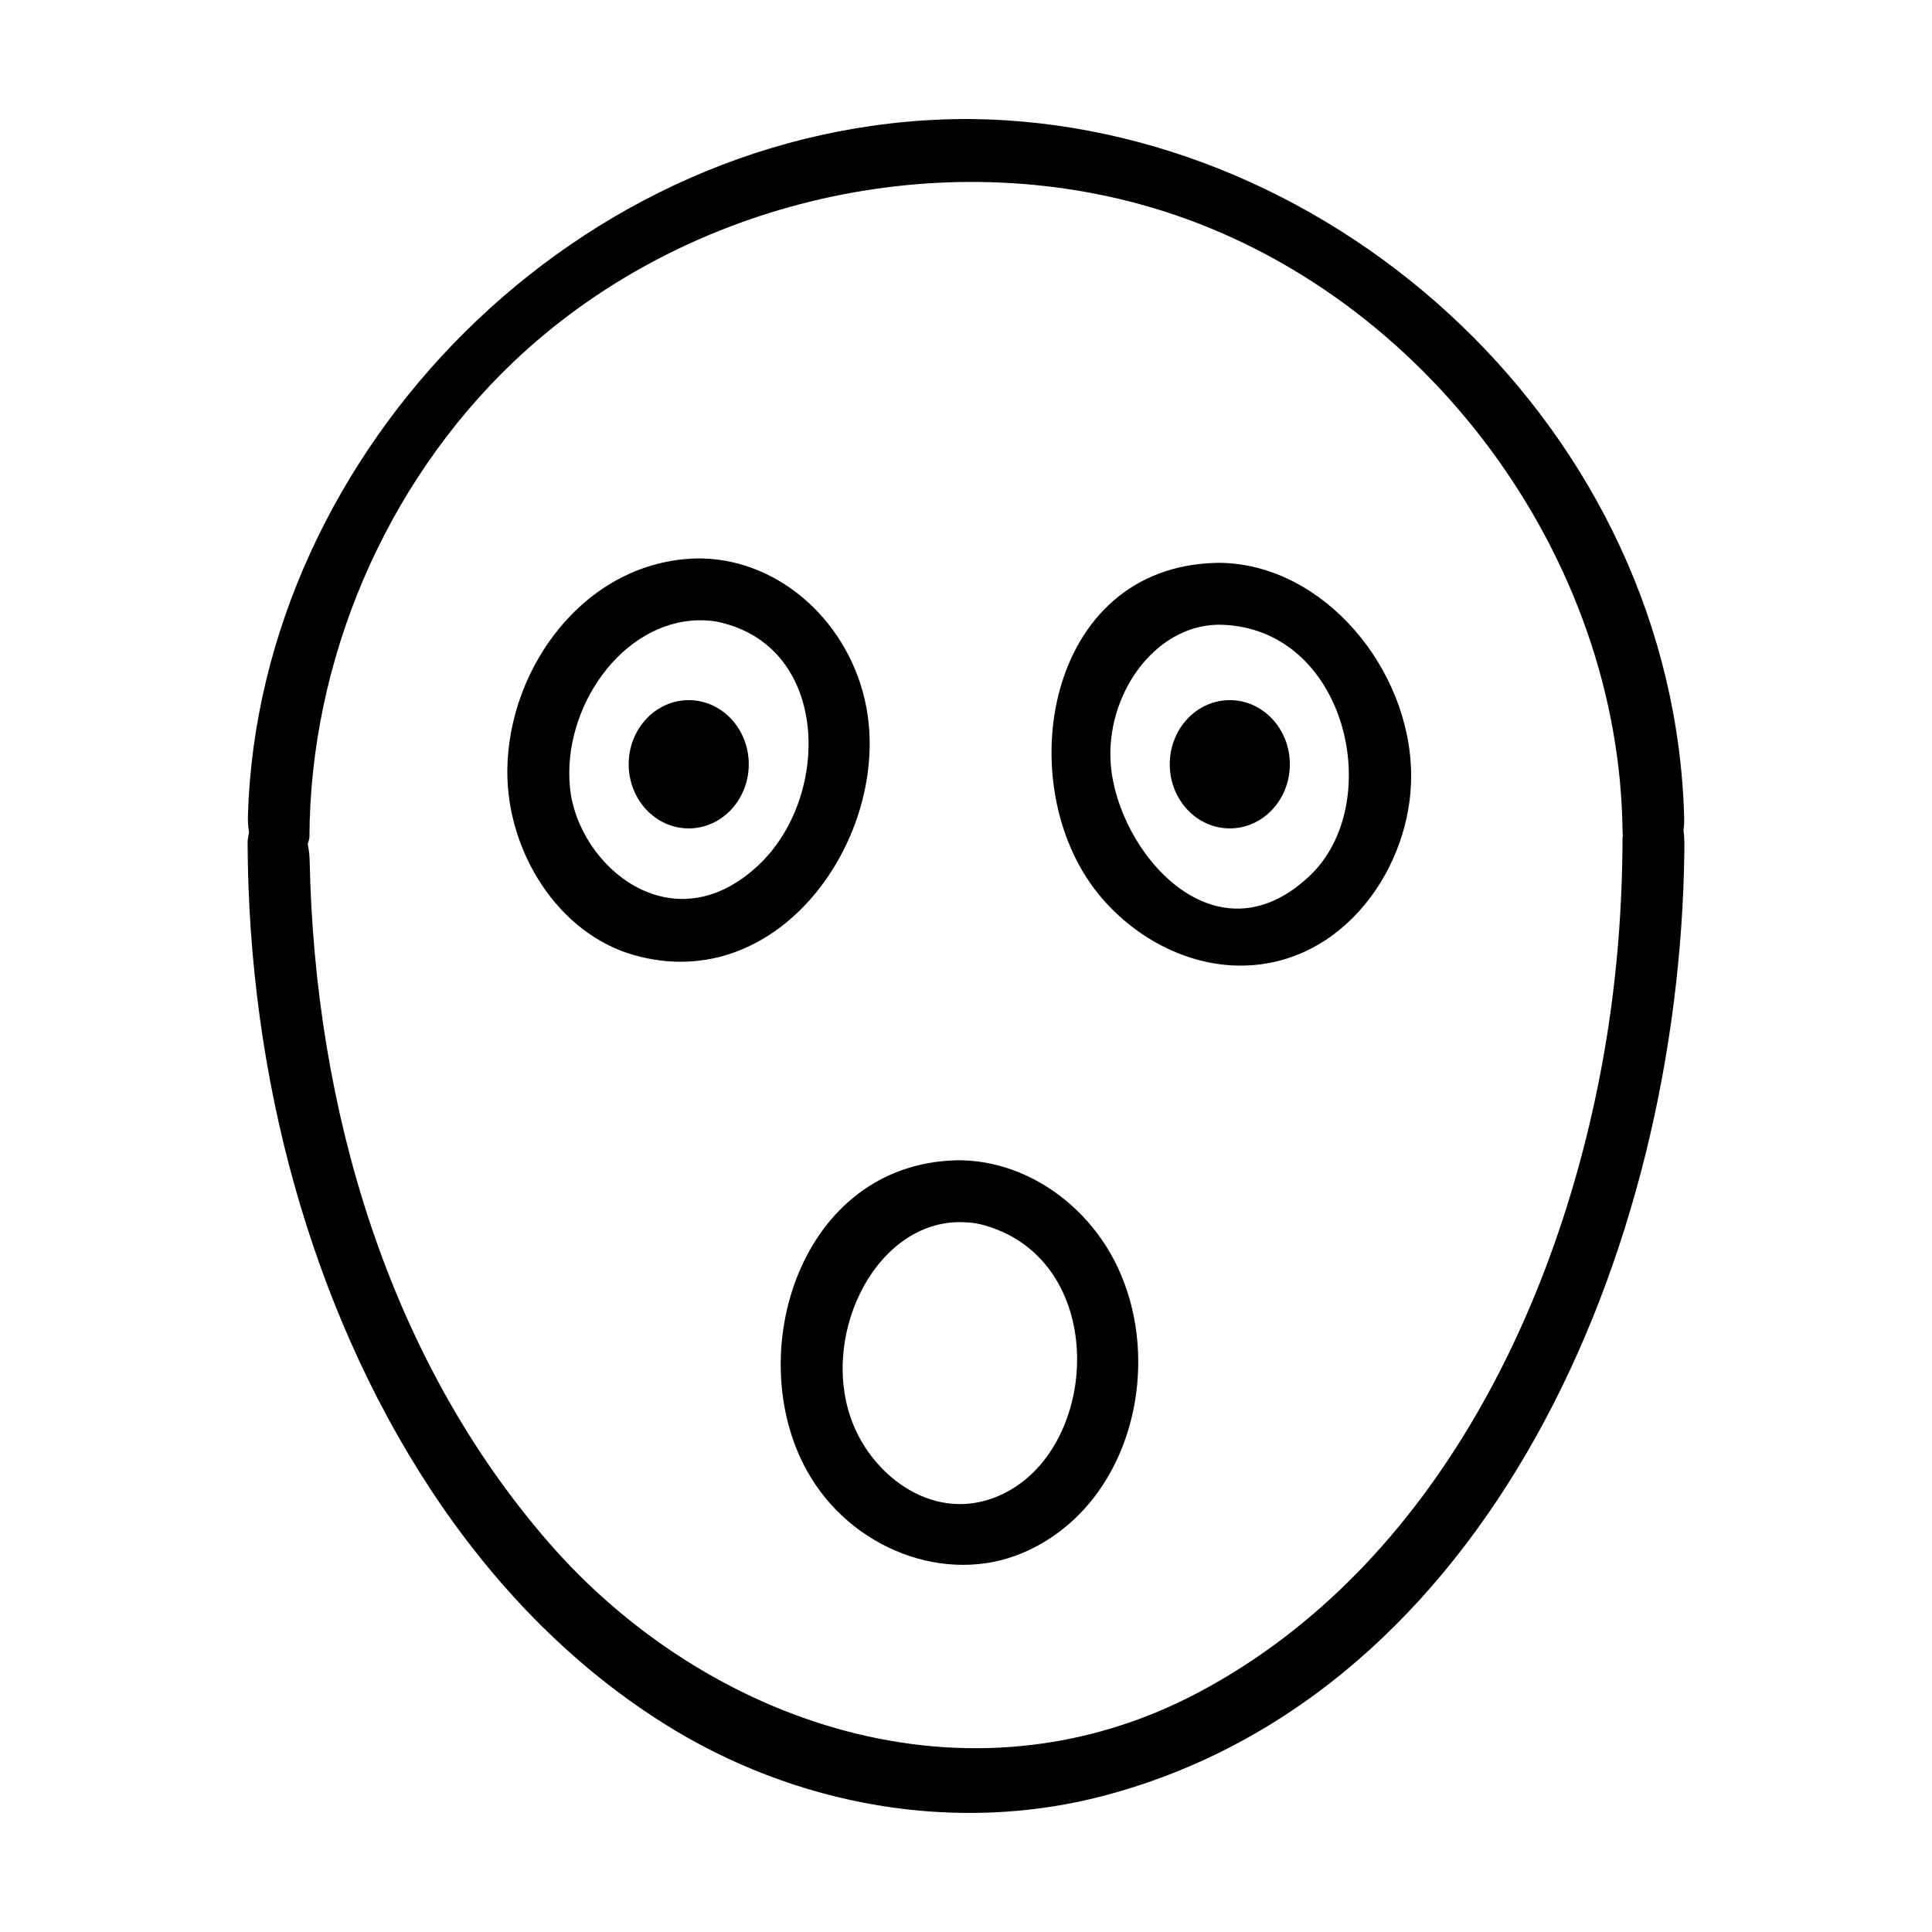 <?xml version="1.0" encoding="UTF-8"?>
<!-- Uploaded to: SVG Repo, www.svgrepo.com, Generator: SVG Repo Mixer Tools -->
<svg fill="#000000" width="800px" height="800px" version="1.1" viewBox="144 144 512 512" xmlns="http://www.w3.org/2000/svg">
 <g fill-rule="evenodd">
  <path d="m342.43 346.54c0 9.387-7.125 16.996-15.914 16.996-8.785 0-15.91-7.609-15.91-16.996 0-9.387 7.125-16.996 15.91-16.996 8.789 0 15.914 7.609 15.914 16.996"/>
  <path d="m485.82 346.54c0 9.387-7.125 16.996-15.91 16.996-8.789 0-15.914-7.609-15.914-16.996 0-9.387 7.125-16.996 15.914-16.996 8.785 0 15.91 7.609 15.91 16.996"/>
  <path d="m467.62 293.16c27.152 0.562 50.082 27.926 50.352 56.066 0.238 24.422-17.914 50.645-45.164 50.672-14.516 0.016-28.566-7.648-37.824-19.109-23.211-28.754-14.102-86.609 31.414-87.621 0.609-0.004 0.609-0.004 1.223-0.004zm-0.973 16.402c-16.945 0.375-29.656 18.797-28.289 36.922 1.746 23.129 27.523 53.422 52.691 29.656 20.434-19.293 9.867-65.891-23.648-66.582-0.379 0-0.375 0-0.754 0.004z"/>
  <path d="m398.84 451.49c16.855 0.379 32.332 11.094 40.336 26.312 13.98 26.582 5.039 65.375-24.223 77.762-20.277 8.578-45.562-0.996-57.113-21.812-17.223-31.023-1.824-81.328 39.742-82.262 0.633-0.004 0.629-0.004 1.262 0zm-1.02 16.395c-22.641 0.504-37.207 31.566-27.406 54.336 6.215 14.43 23.074 26.219 40.211 17.266 24.684-12.898 26.766-59.633-3.832-70.164-2.922-1.008-5.059-1.465-8.973-1.438z"/>
  <path d="m330.02 291.99c21.039 0.469 39.336 17.312 43.543 39.309 6.5 33.996-22.652 76.844-61.57 65.805-20.117-5.707-33.754-27.484-33.547-49.051 0.266-27.309 20.75-55.453 50.352-56.062 0.613-0.004 0.613-0.004 1.223 0zm-0.996 16.395c-20.203 0.414-36.109 23.16-33.969 44.406 2.082 20.688 27.172 42.016 50.051 20.387 18.664-17.645 18.836-55.594-8.18-63.691-2.606-0.777-4.375-1.129-7.902-1.102z"/>
  <path d="m210 364.69c-0.246-1.5-0.344-3.137-0.289-4.894 3.062-96.508 87.645-183.27 189.06-184.25h2.461c96.73 0.938 186.5 82.602 189.1 185.48 0.023 0.996-0.043 2.016-0.195 3.023 0.254 1.516 0.254 3.262 0.238 5.191-1.246 107.16-52.32 223.88-153.81 250.64-39.133 10.316-81.863 2.863-116.9-19.289-50.059-31.648-81.801-86.352-97.5-142.05-8.324-29.535-12.402-60.367-12.547-90.961-0.004-0.812 0.109-1.832 0.383-2.894zm364.07 0.867c-0.113-1.363-0.109-2.769-0.141-4.121-2.082-73.066-54.707-142.06-125.29-162.6-58.301-16.961-124.78-0.652-168.66 41.168-33.996 32.402-53.828 79.102-53.977 125.95 0 0-0.113 0.723-0.457 1.73 0.324 1.543 0.492 3.102 0.52 4.555 1.371 65.828 20.895 131.79 63.414 180.62 41.469 47.633 111.01 72.219 172.4 39.512 62.871-33.496 96.711-104.84 107.8-172.74 2.898-17.738 4.269-35.711 4.309-53.727 0 0 0.023-0.125 0.086-0.348z"/>
 </g>
</svg>